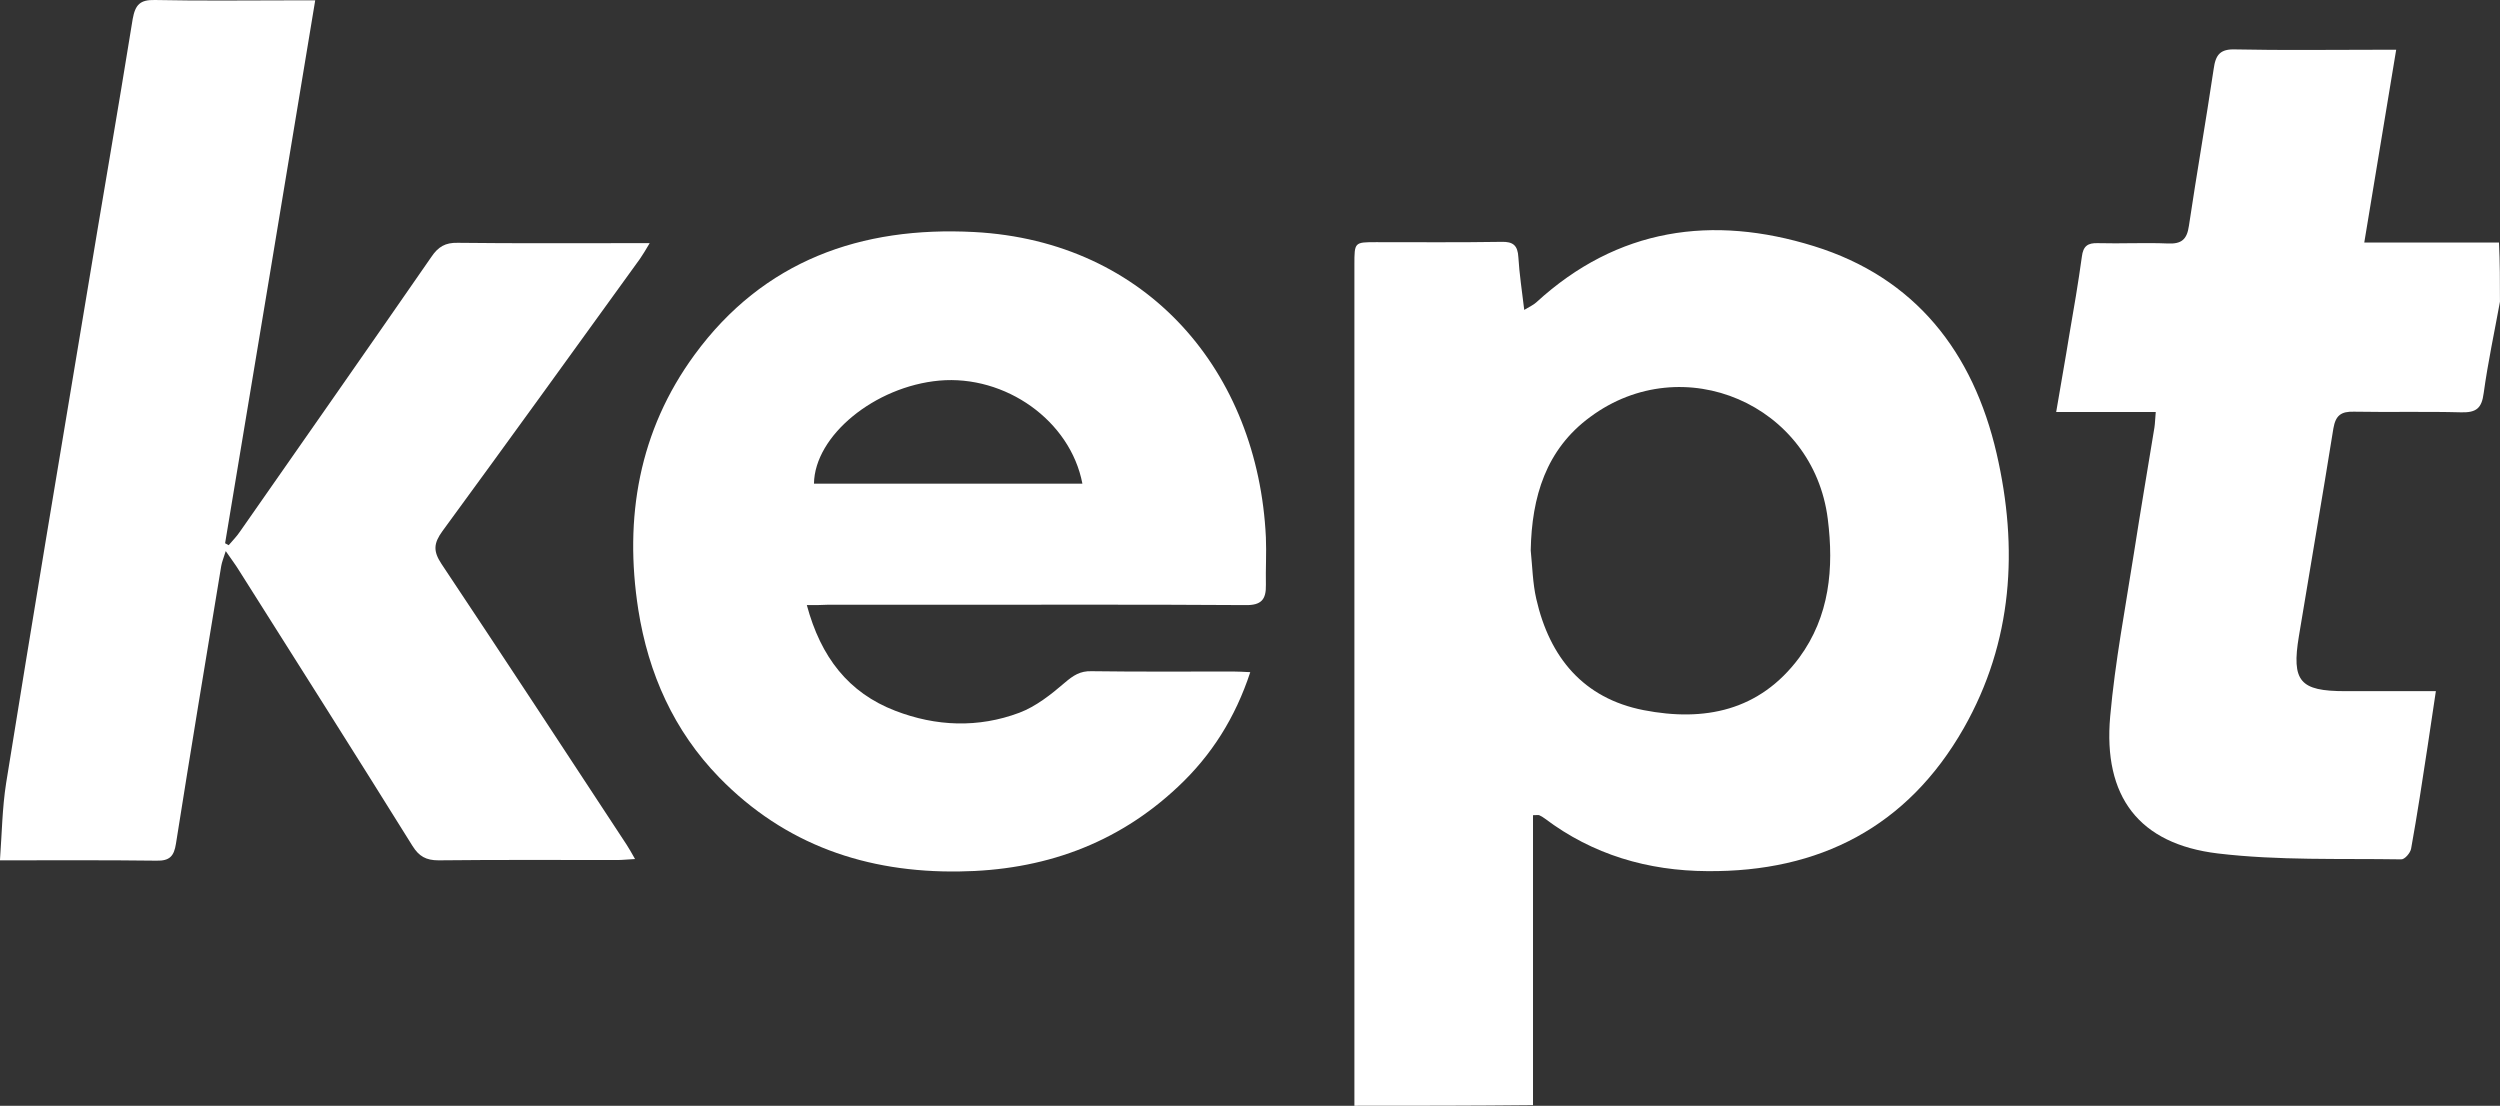 <svg width="104" height="46" viewBox="0 0 104 46" fill="none" xmlns="http://www.w3.org/2000/svg">
<rect x="0" y="0" width="104" height="46" fill="#333333" stroke="none"/>
<path d="M103.998 12.552C103.768 13.818 103.498 15.07 103.322 16.35C103.24 16.99 103.01 17.167 102.388 17.153C100.899 17.113 99.41 17.153 97.921 17.126C97.393 17.113 97.163 17.276 97.069 17.82C96.608 20.706 96.108 23.579 95.634 26.465C95.323 28.344 95.674 28.752 97.556 28.752C98.774 28.752 99.978 28.752 101.332 28.752C101.21 29.569 101.102 30.29 100.994 31.012C100.777 32.441 100.561 33.871 100.303 35.3C100.276 35.477 100.033 35.763 99.884 35.749C97.339 35.709 94.781 35.804 92.264 35.504C88.975 35.109 87.486 33.136 87.784 29.8C87.987 27.527 88.42 25.267 88.772 23.007C89.043 21.265 89.34 19.522 89.625 17.779C89.652 17.602 89.652 17.426 89.679 17.14C88.298 17.14 86.958 17.14 85.537 17.14C85.727 15.996 85.916 14.975 86.079 13.954C86.268 12.865 86.457 11.762 86.606 10.673C86.66 10.238 86.85 10.101 87.269 10.115C88.244 10.142 89.205 10.088 90.18 10.129C90.748 10.156 90.978 9.965 91.059 9.394C91.384 7.215 91.763 5.051 92.088 2.873C92.169 2.274 92.359 2.029 93.008 2.056C94.944 2.097 96.879 2.07 98.828 2.07C99.072 2.07 99.315 2.07 99.681 2.07C99.234 4.779 98.801 7.379 98.354 10.088C100.29 10.088 102.131 10.088 103.958 10.088C103.998 10.918 103.998 11.735 103.998 12.552Z" fill="white"/>
<path d="M56.343 46C56.343 45.646 56.343 45.374 56.343 45.102C56.343 33.735 56.343 22.367 56.343 11.014C56.343 10.074 56.343 10.074 57.25 10.074C58.982 10.074 60.728 10.088 62.46 10.061C62.948 10.047 63.137 10.21 63.164 10.701C63.205 11.395 63.313 12.089 63.408 12.892C63.638 12.756 63.787 12.688 63.909 12.579C67.292 9.475 71.244 8.931 75.454 10.238C79.677 11.545 82.086 14.649 83.06 18.869C83.967 22.803 83.737 26.696 81.693 30.29C79.352 34.402 75.684 36.28 71.028 36.239C68.551 36.226 66.264 35.559 64.26 34.048C64.193 33.993 64.112 33.952 64.03 33.912C63.99 33.898 63.949 33.912 63.773 33.912C63.773 37.914 63.773 41.93 63.773 45.973C61.242 46 58.847 46 56.343 46ZM63.678 22.898C63.746 23.565 63.76 24.26 63.909 24.913C64.463 27.35 65.871 29.052 68.375 29.542C70.892 30.032 73.193 29.582 74.845 27.363C76.117 25.635 76.293 23.633 76.036 21.591C75.44 16.827 70.013 14.485 66.155 17.344C64.315 18.692 63.719 20.666 63.678 22.898Z" fill="white"/>
<path d="M13.113 0.014C11.854 7.638 10.609 15.125 9.364 22.599C9.418 22.626 9.459 22.653 9.513 22.68C9.675 22.49 9.851 22.313 9.987 22.109C12.639 18.311 15.306 14.499 17.945 10.687C18.229 10.265 18.527 10.088 19.041 10.101C21.437 10.129 23.819 10.115 26.215 10.115C26.431 10.115 26.661 10.115 27.027 10.115C26.851 10.415 26.742 10.592 26.621 10.769C23.887 14.553 21.166 18.324 18.405 22.095C18.04 22.599 18.013 22.925 18.364 23.456C20.95 27.336 23.508 31.243 26.066 35.137C26.174 35.3 26.269 35.477 26.418 35.736C26.12 35.749 25.903 35.777 25.687 35.777C23.21 35.777 20.72 35.763 18.243 35.79C17.728 35.79 17.431 35.627 17.16 35.191C14.778 31.366 12.369 27.568 9.96 23.756C9.811 23.511 9.635 23.279 9.391 22.925C9.296 23.225 9.229 23.388 9.202 23.552C8.565 27.404 7.929 31.243 7.32 35.096C7.239 35.613 7.063 35.817 6.508 35.804C4.397 35.777 2.272 35.79 -0.002 35.79C0.079 34.674 0.093 33.612 0.255 32.577C1.338 25.839 2.461 19.114 3.585 12.389C4.221 8.522 4.898 4.656 5.52 0.79C5.628 0.191 5.831 -0.013 6.441 0C8.376 0.041 10.325 0.014 12.26 0.014C12.491 0.014 12.734 0.014 13.113 0.014Z" fill="white"/>
<path d="M33.564 25.172C34.146 27.336 35.296 28.82 37.245 29.569C38.937 30.222 40.696 30.29 42.402 29.651C43.092 29.392 43.728 28.888 44.297 28.398C44.648 28.099 44.933 27.908 45.406 27.922C47.369 27.949 49.331 27.935 51.294 27.935C51.511 27.935 51.727 27.949 52.011 27.962C51.389 29.855 50.401 31.42 49.007 32.727C46.449 35.137 43.363 36.212 39.898 36.253C36.054 36.307 32.657 35.15 29.923 32.346C28.028 30.399 26.972 28.017 26.553 25.362C25.957 21.537 26.58 17.916 28.894 14.757C31.764 10.837 35.824 9.407 40.52 9.652C47.748 10.033 52.336 15.479 52.661 22.354C52.688 23.007 52.648 23.674 52.661 24.328C52.675 24.94 52.471 25.185 51.808 25.172C47.545 25.144 43.282 25.158 39.018 25.158C37.489 25.158 35.946 25.158 34.416 25.158C34.173 25.172 33.929 25.172 33.564 25.172ZM45.028 20.121C44.527 17.494 41.82 15.588 39.072 15.833C36.392 16.078 33.889 18.12 33.861 20.121C37.57 20.121 41.265 20.121 45.028 20.121Z" fill="white"/>
</svg>
